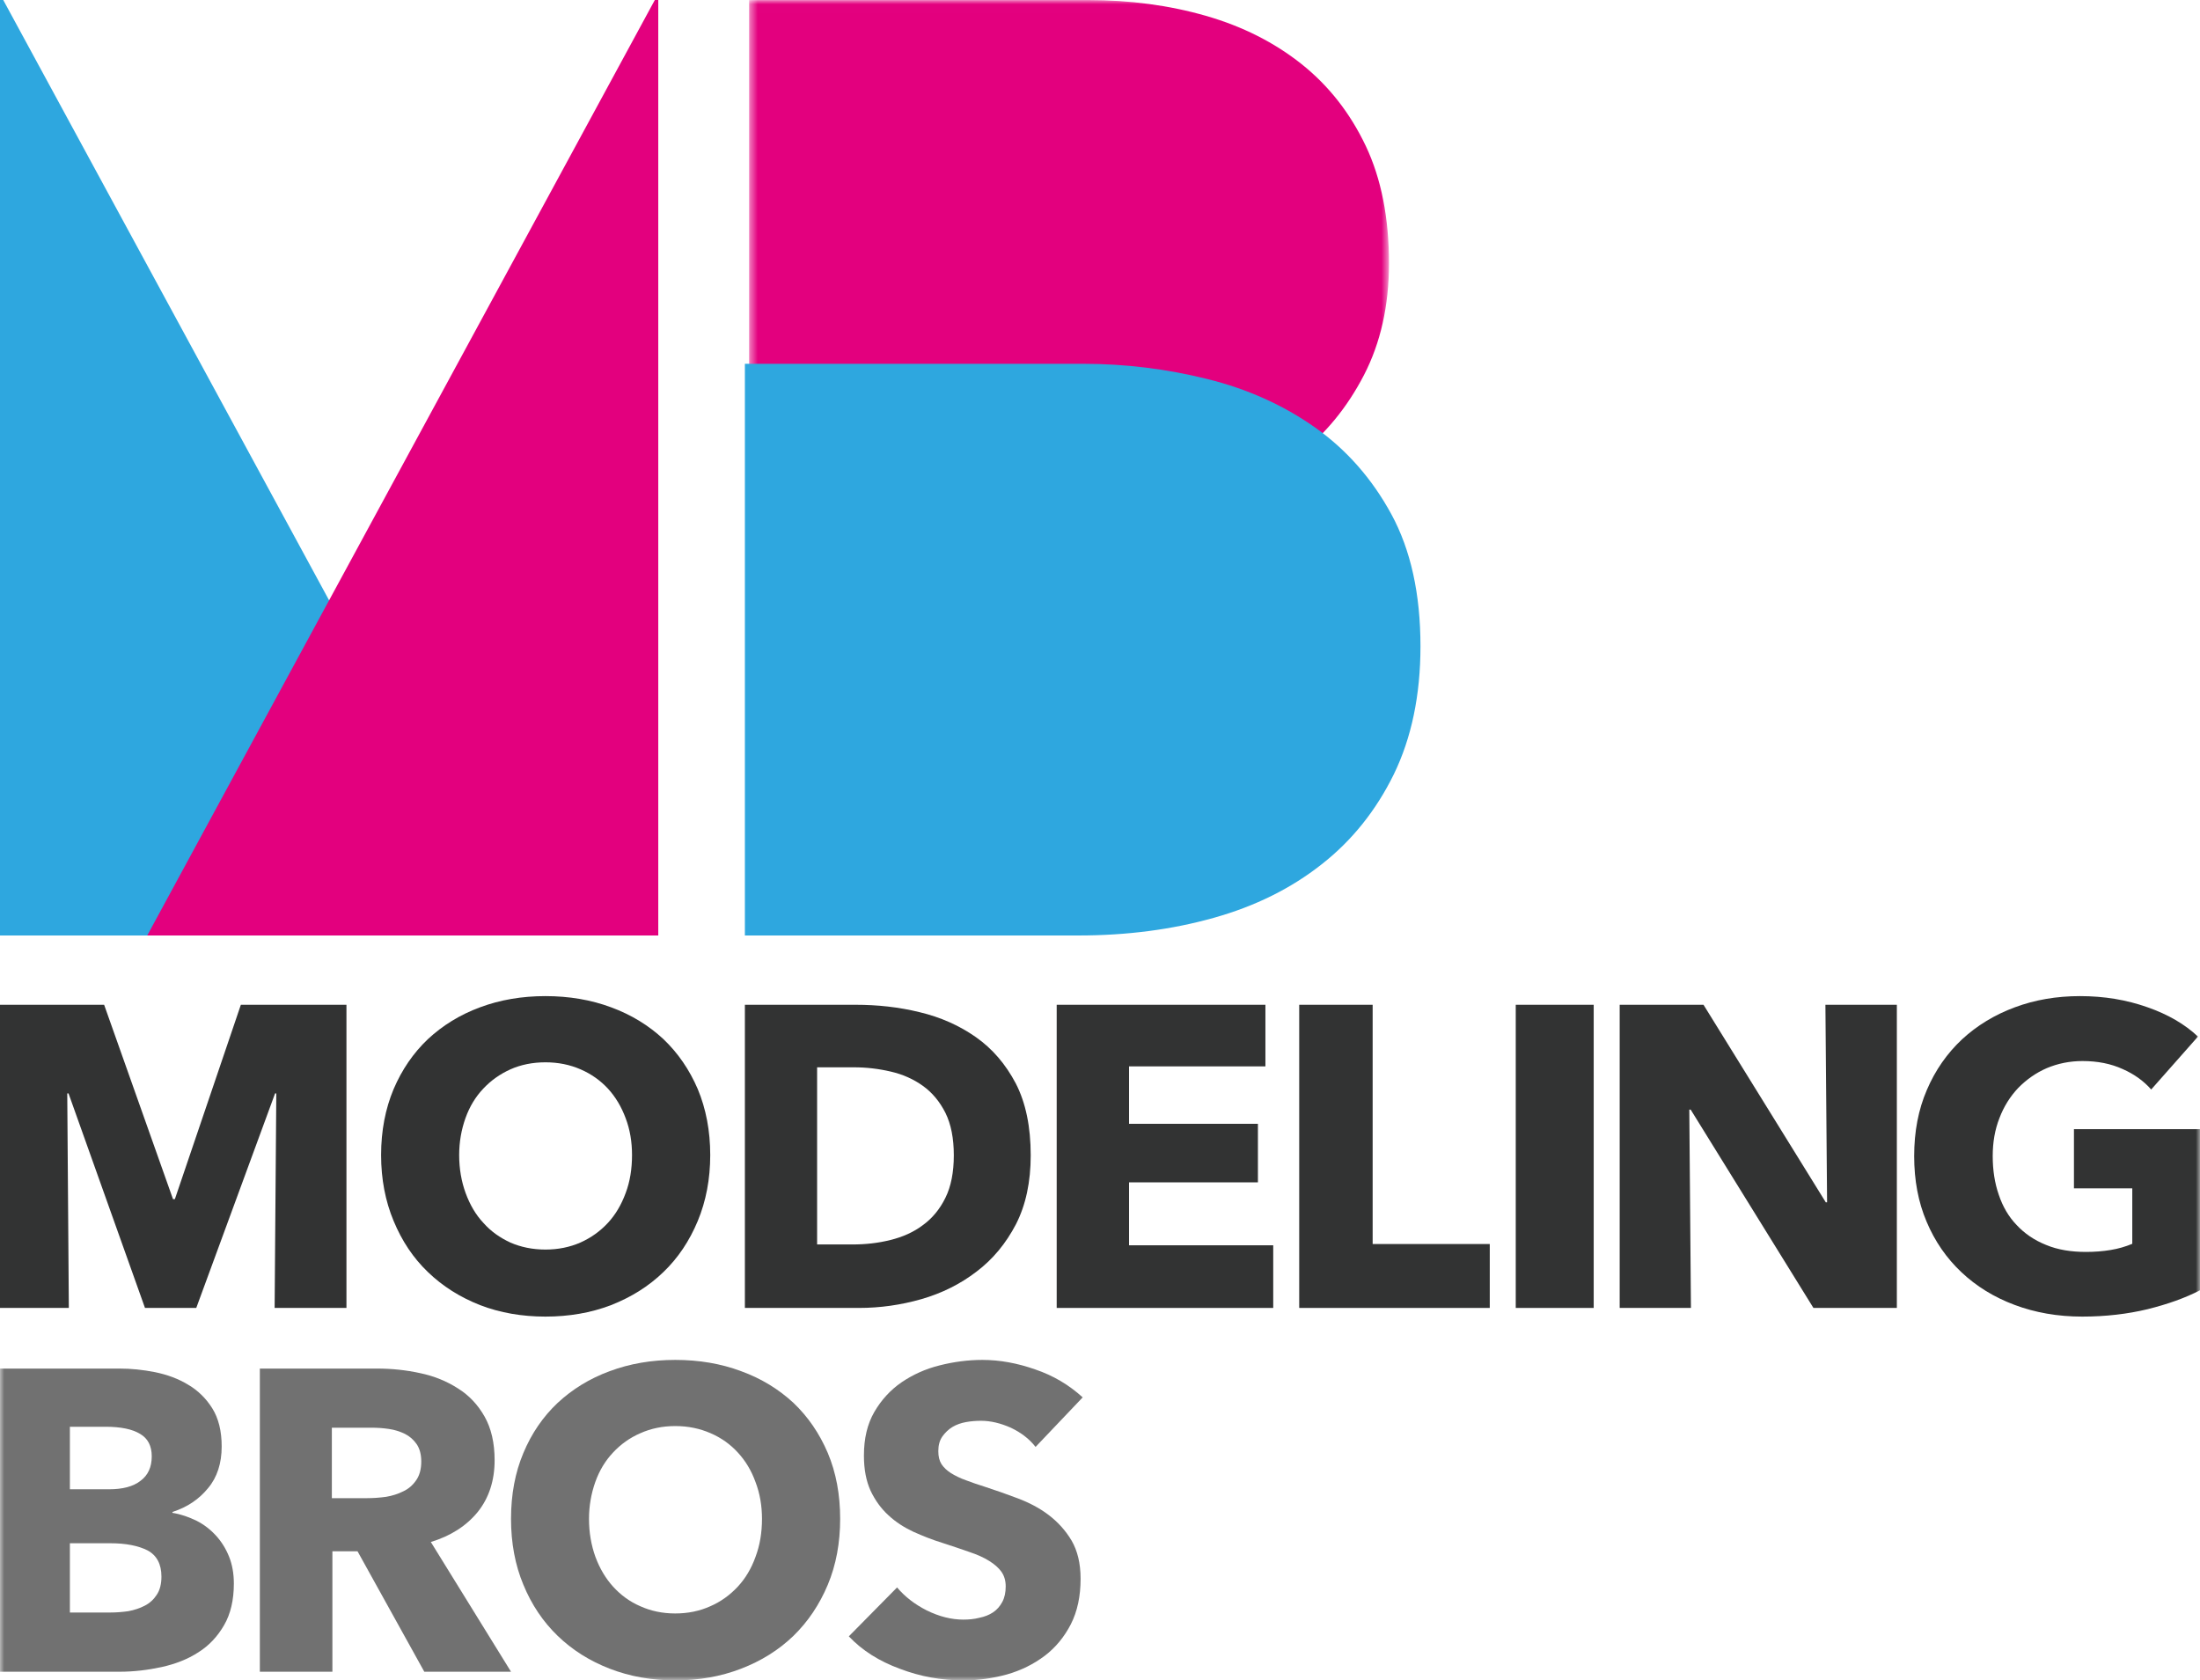 <?xml version="1.0" encoding="UTF-8"?>
<svg width="254px" height="194px" viewBox="0 0 254 194" version="1.1" xmlns="http://www.w3.org/2000/svg" xmlns:xlink="http://www.w3.org/1999/xlink">
    <!-- Generator: Sketch 63.1 (92452) - https://sketch.com -->
    <title>logo_colored</title>
    <desc>Created with Sketch.</desc>
    <defs>
        <polygon id="path-1" points="0.49 0.006 74.364 0.006 74.364 60.044 0.49 60.044"></polygon>
        <polygon id="path-3" points="0 194 254 194 254 0 0 0"></polygon>
    </defs>
    <g id="WebSiteMock" stroke="none" stroke-width="1" fill="none" fill-rule="evenodd">
        <g id="Mobile-Copy" transform="translate(-32, -29)">
            <g id="logo_colored" transform="translate(32, 29)">
                <g id="Group-3" transform="translate(86, 0)">
                    <mask id="mask-2" fill="white">
                        <use xlink:href="#path-1"></use>
                    </mask>
                    <g id="Clip-2"></g>
                    <path d="M39.61,60.044 C44.215,60.044 48.598,59.449 52.758,58.217 C56.924,57.003 60.61,55.13 63.787,52.639 C67.01,50.142 69.558,47.015 71.478,43.298 C73.393,39.592 74.364,35.279 74.364,30.411 C74.364,25.142 73.473,20.629 71.684,16.849 C69.884,13.063 67.427,9.913 64.273,7.399 C61.147,4.913 57.467,3.046 53.238,1.832 C49.027,0.618 44.478,0.005 39.61,0.005 L0.49,0.005 L0.49,60.044 L39.61,60.044 Z" id="Fill-1" fill="#E3007E" mask="url(#mask-2)"></path>
                </g>
                <path d="M124.501,108 C130.128,108 135.321,107.317 140.115,105.967 C144.915,104.629 149.07,102.562 152.591,99.783 C156.096,97.044 158.886,93.547 160.93,89.378 C162.961,85.192 164,80.271 164,74.615 C164,68.569 162.876,63.481 160.638,59.364 C158.401,55.253 155.451,51.911 151.821,49.344 C148.168,46.772 144.025,44.9 139.362,43.751 C134.699,42.591 129.928,42 125.071,42 L86,42 L86,108 L124.501,108 Z" id="Fill-4" fill="#2EA7DF"></path>
                <polygon id="Fill-6" fill="#2EA7DF" points="59 108 0.374 0 0 0 0 108"></polygon>
                <polygon id="Fill-8" fill="#E3007E" points="76 108 76 0 75.603 0 17 108"></polygon>
                <polygon id="Fill-10" fill="#323333" points="31.707 151 31.9 126.237 31.758 126.237 22.659 151 16.739 151 7.913 126.237 7.765 126.237 7.947 151 0 151 0 116 12.022 116 19.974 138.44 20.19 138.44 27.808 116 40 116 40 151"></polygon>
                <path d="M72.97,133.352 C72.97,131.836 72.738,130.417 72.234,129.094 C71.741,127.761 71.062,126.638 70.196,125.686 C69.33,124.752 68.282,123.999 67.037,123.458 C65.797,122.916 64.449,122.643 62.977,122.643 C61.5,122.643 60.135,122.916 58.924,123.458 C57.723,123.999 56.665,124.752 55.793,125.686 C54.893,126.638 54.213,127.761 53.738,129.094 C53.268,130.417 53.013,131.836 53.013,133.352 C53.013,134.936 53.274,136.412 53.76,137.74 C54.253,139.08 54.921,140.237 55.816,141.188 C56.665,142.152 57.723,142.898 58.924,143.451 C60.135,143.981 61.5,144.26 62.977,144.26 C64.449,144.26 65.797,143.981 67.008,143.451 C68.237,142.898 69.284,142.152 70.179,141.188 C71.062,140.237 71.741,139.08 72.234,137.74 C72.738,136.412 72.97,134.936 72.97,133.352 M82,133.352 C82,136.133 81.507,138.675 80.562,140.955 C79.6,143.263 78.286,145.235 76.593,146.859 C74.9,148.495 72.896,149.749 70.558,150.672 C68.237,151.561 65.695,152 62.977,152 C60.26,152 57.735,151.561 55.419,150.672 C53.092,149.749 51.1,148.495 49.407,146.859 C47.708,145.235 46.4,143.263 45.444,140.955 C44.493,138.675 44,136.133 44,133.352 C44,130.548 44.493,128.006 45.444,125.738 C46.4,123.498 47.708,121.577 49.407,119.964 C51.1,118.391 53.092,117.154 55.419,116.294 C57.735,115.427 60.26,115 62.977,115 C65.695,115 68.237,115.427 70.558,116.294 C72.896,117.154 74.9,118.391 76.593,119.964 C78.286,121.577 79.6,123.498 80.562,125.738 C81.507,128.006 82,130.548 82,133.352" id="Fill-12" fill="#323333"></path>
                <path d="M110.122,133.384 C110.122,131.418 109.8,129.782 109.152,128.475 C108.503,127.186 107.631,126.135 106.552,125.362 C105.473,124.59 104.239,124.033 102.85,123.715 C101.473,123.391 100.044,123.22 98.597,123.22 L94.339,123.22 L94.339,143.672 L98.385,143.672 C99.929,143.672 101.392,143.513 102.804,143.155 C104.227,142.808 105.473,142.251 106.552,141.439 C107.631,140.655 108.503,139.61 109.152,138.286 C109.8,136.985 110.122,135.326 110.122,133.384 M119,133.384 C119,136.457 118.438,139.104 117.295,141.342 C116.136,143.558 114.638,145.376 112.75,146.802 C110.868,148.25 108.744,149.301 106.385,149.983 C104.015,150.659 101.622,151 99.183,151 L86,151 L86,116 L98.787,116 C101.289,116 103.757,116.261 106.185,116.858 C108.601,117.437 110.764,118.397 112.664,119.732 C114.569,121.067 116.102,122.851 117.278,125.084 C118.432,127.328 119,130.089 119,133.384" id="Fill-14" fill="#323333"></path>
                <polygon id="Fill-16" fill="#323333" points="122 151 122 116 146.098 116 146.098 123.112 130.353 123.112 130.353 129.742 145.232 129.742 145.232 136.502 130.353 136.502 130.353 143.768 147 143.768 147 151"></polygon>
                <polygon id="Fill-18" fill="#323333" points="150 151 150 116 158.479 116 158.479 143.621 172 143.621 172 151"></polygon>
                <mask id="mask-4" fill="white">
                    <use xlink:href="#path-3"></use>
                </mask>
                <g id="Clip-21"></g>
                <polygon id="Fill-20" fill="#323333" mask="url(#mask-4)" points="175 151 184 151 184 116 175 116"></polygon>
                <polygon id="Fill-22" fill="#323333" mask="url(#mask-4)" points="209.369 151 195.197 128.106 195.037 128.106 195.226 151 187 151 187 116 196.677 116 210.797 138.809 210.946 138.809 210.752 116 219 116 219 151"></polygon>
                <path d="M247.953,151.144 C245.631,151.703 243.109,152 240.398,152 C237.566,152 234.958,151.538 232.59,150.648 C230.206,149.758 228.159,148.486 226.463,146.883 C224.732,145.257 223.39,143.312 222.433,141.041 C221.47,138.777 221,136.255 221,133.471 C221,130.648 221.482,128.109 222.467,125.827 C223.436,123.551 224.812,121.595 226.52,119.997 C228.251,118.394 230.292,117.156 232.613,116.295 C234.941,115.428 237.446,115 240.145,115 C242.937,115 245.505,115.428 247.912,116.278 C250.314,117.111 252.252,118.252 253.765,119.672 L248.365,125.782 C247.528,124.829 246.434,124.019 245.081,123.426 C243.728,122.804 242.169,122.496 240.438,122.496 C238.942,122.496 237.566,122.787 236.305,123.317 C235.044,123.865 233.949,124.646 233.015,125.599 C232.075,126.592 231.352,127.75 230.848,129.073 C230.32,130.414 230.068,131.874 230.068,133.471 C230.068,135.097 230.298,136.586 230.773,137.95 C231.232,139.313 231.914,140.482 232.837,141.435 C233.748,142.411 234.866,143.181 236.236,143.728 C237.577,144.287 239.114,144.533 240.833,144.533 C241.836,144.533 242.788,144.459 243.682,144.31 C244.588,144.162 245.396,143.922 246.181,143.597 L246.181,137.197 L239.446,137.197 L239.446,130.357 L254,130.357 L254,148.959 C252.286,149.855 250.263,150.568 247.953,151.144" id="Fill-23" fill="#323333" mask="url(#mask-4)"></path>
                <path d="M18.639,182.017 C18.639,180.58 18.099,179.563 17.031,178.99 C15.946,178.445 14.518,178.166 12.718,178.166 L8.069,178.166 L8.069,186.162 L12.769,186.162 C13.421,186.162 14.096,186.111 14.816,186.009 C15.49,185.884 16.137,185.674 16.705,185.379 C17.29,185.083 17.756,184.646 18.099,184.112 C18.465,183.567 18.639,182.863 18.639,182.017 M17.52,168.137 C17.52,166.939 17.082,166.07 16.176,165.542 C15.277,164.991 13.933,164.718 12.196,164.718 L8.069,164.718 L8.069,171.936 L12.584,171.936 C14.135,171.936 15.367,171.63 16.221,170.96 C17.082,170.329 17.52,169.381 17.52,168.137 M27,182.806 C27,184.726 26.623,186.327 25.875,187.616 C25.128,188.917 24.144,189.979 22.895,190.762 C21.658,191.563 20.242,192.108 18.662,192.46 C17.082,192.801 15.457,193 13.798,193 L0,193 L0,158 L13.798,158 C15.131,158 16.497,158.136 17.903,158.415 C19.325,158.71 20.585,159.17 21.72,159.863 C22.85,160.521 23.801,161.453 24.515,162.6 C25.234,163.753 25.594,165.224 25.594,166.996 C25.594,168.921 25.077,170.551 24.026,171.8 C22.985,173.084 21.613,174.009 19.91,174.554 L19.91,174.657 C20.894,174.816 21.799,175.139 22.682,175.565 C23.531,175.991 24.296,176.582 24.936,177.286 C25.555,177.962 26.067,178.768 26.443,179.705 C26.809,180.608 27,181.67 27,182.806" id="Fill-24" fill="#717171" mask="url(#mask-4)"></path>
                <path d="M48.637,168.729 C48.637,167.9 48.452,167.236 48.101,166.719 C47.756,166.219 47.289,165.81 46.743,165.537 C46.19,165.27 45.58,165.066 44.883,164.969 C44.198,164.867 43.53,164.827 42.897,164.827 L38.314,164.827 L38.314,172.961 L42.39,172.961 C43.092,172.961 43.812,172.91 44.566,172.808 C45.292,172.688 45.965,172.473 46.57,172.166 C47.169,171.888 47.652,171.467 48.044,170.899 C48.441,170.337 48.637,169.61 48.637,168.729 L48.637,168.729 Z M48.988,193 L41.279,179.095 L38.377,179.095 L38.377,193 L30,193 L30,158 L43.518,158 C45.223,158 46.881,158.17 48.51,158.528 C50.122,158.863 51.579,159.46 52.868,160.289 C54.152,161.084 55.177,162.18 55.949,163.544 C56.709,164.89 57.106,166.565 57.106,168.582 C57.106,170.945 56.444,172.95 55.16,174.551 C53.83,176.176 52.039,177.318 49.742,178.022 L59,193 L48.988,193 Z" id="Fill-25" fill="#717171" mask="url(#mask-4)"></path>
                <path d="M87.975,175.352 C87.975,173.841 87.731,172.417 87.227,171.1 C86.745,169.761 86.059,168.638 85.187,167.692 C84.32,166.746 83.272,165.994 82.042,165.463 C80.802,164.922 79.448,164.637 77.963,164.637 C76.484,164.637 75.147,164.922 73.929,165.463 C72.705,165.994 71.663,166.746 70.779,167.692 C69.89,168.638 69.204,169.761 68.728,171.1 C68.263,172.417 68.003,173.841 68.003,175.352 C68.003,176.936 68.263,178.407 68.745,179.74 C69.244,181.091 69.929,182.231 70.79,183.183 C71.674,184.152 72.705,184.91 73.929,185.44 C75.147,185.987 76.484,186.272 77.963,186.272 C79.448,186.272 80.796,185.987 82.008,185.44 C83.227,184.91 84.269,184.152 85.176,183.183 C86.059,182.231 86.745,181.091 87.227,179.74 C87.731,178.407 87.975,176.936 87.975,175.352 M97,175.352 C97,178.116 96.53,180.675 95.572,182.96 C94.609,185.257 93.283,187.224 91.606,188.859 C89.907,190.495 87.901,191.749 85.561,192.649 C83.227,193.55 80.694,194 77.963,194 C75.238,194 72.734,193.55 70.394,192.649 C68.076,191.749 66.082,190.495 64.388,188.859 C62.694,187.224 61.374,185.257 60.428,182.96 C59.47,180.675 59,178.116 59,175.352 C59,172.548 59.47,170.012 60.428,167.743 C61.374,165.481 62.694,163.554 64.388,161.958 C66.082,160.385 68.076,159.149 70.394,158.299 C72.734,157.427 75.238,157 77.963,157 C80.694,157 83.227,157.427 85.561,158.299 C87.901,159.149 89.907,160.385 91.606,161.958 C93.283,163.554 94.609,165.481 95.572,167.743 C96.53,170.012 97,172.548 97,175.352" id="Fill-26" fill="#717171" mask="url(#mask-4)"></path>
                <path d="M119.561,167.046 C118.832,166.109 117.88,165.389 116.704,164.829 C115.516,164.303 114.369,164.029 113.273,164.029 C112.711,164.029 112.131,164.069 111.534,164.177 C110.972,164.28 110.444,164.457 109.985,164.731 C109.509,165.011 109.13,165.389 108.809,165.829 C108.482,166.297 108.333,166.846 108.333,167.537 C108.333,168.143 108.448,168.634 108.7,169.034 C108.964,169.434 109.326,169.771 109.807,170.08 C110.295,170.377 110.863,170.663 111.529,170.897 C112.194,171.154 112.946,171.406 113.778,171.669 C114.971,172.057 116.233,172.503 117.524,172.989 C118.821,173.48 120.008,174.097 121.07,174.903 C122.126,175.709 123.015,176.674 123.715,177.851 C124.403,179.029 124.759,180.497 124.759,182.263 C124.759,184.291 124.386,186.034 123.635,187.514 C122.883,188.977 121.867,190.211 120.628,191.154 C119.337,192.126 117.903,192.84 116.268,193.309 C114.644,193.754 112.963,194 111.219,194 C108.7,194 106.25,193.56 103.887,192.657 C101.523,191.789 99.555,190.56 98,188.914 L103.571,183.269 C104.46,184.32 105.585,185.206 107.008,185.926 C108.425,186.623 109.842,186.983 111.219,186.983 C111.856,186.983 112.475,186.926 113.072,186.771 C113.686,186.646 114.185,186.451 114.656,186.143 C115.115,185.829 115.447,185.446 115.717,184.949 C115.987,184.446 116.113,183.84 116.113,183.154 C116.113,182.48 115.946,181.926 115.619,181.457 C115.292,181.006 114.822,180.583 114.185,180.194 C113.588,179.817 112.808,179.469 111.896,179.166 C110.989,178.84 109.951,178.503 108.786,178.12 C107.644,177.771 106.549,177.331 105.464,176.846 C104.374,176.337 103.416,175.72 102.567,174.931 C101.724,174.16 101.035,173.211 100.507,172.091 C100.002,170.971 99.744,169.64 99.744,168.051 C99.744,166.069 100.134,164.417 100.943,163.011 C101.752,161.623 102.791,160.48 104.093,159.583 C105.378,158.709 106.858,158.034 108.476,157.634 C110.117,157.217 111.775,157 113.422,157 C115.424,157 117.455,157.371 119.532,158.103 C121.621,158.811 123.445,159.903 125,161.326 L119.561,167.046 Z" id="Fill-27" fill="#717171" mask="url(#mask-4)"></path>
            </g>
        </g>
    </g>
</svg>